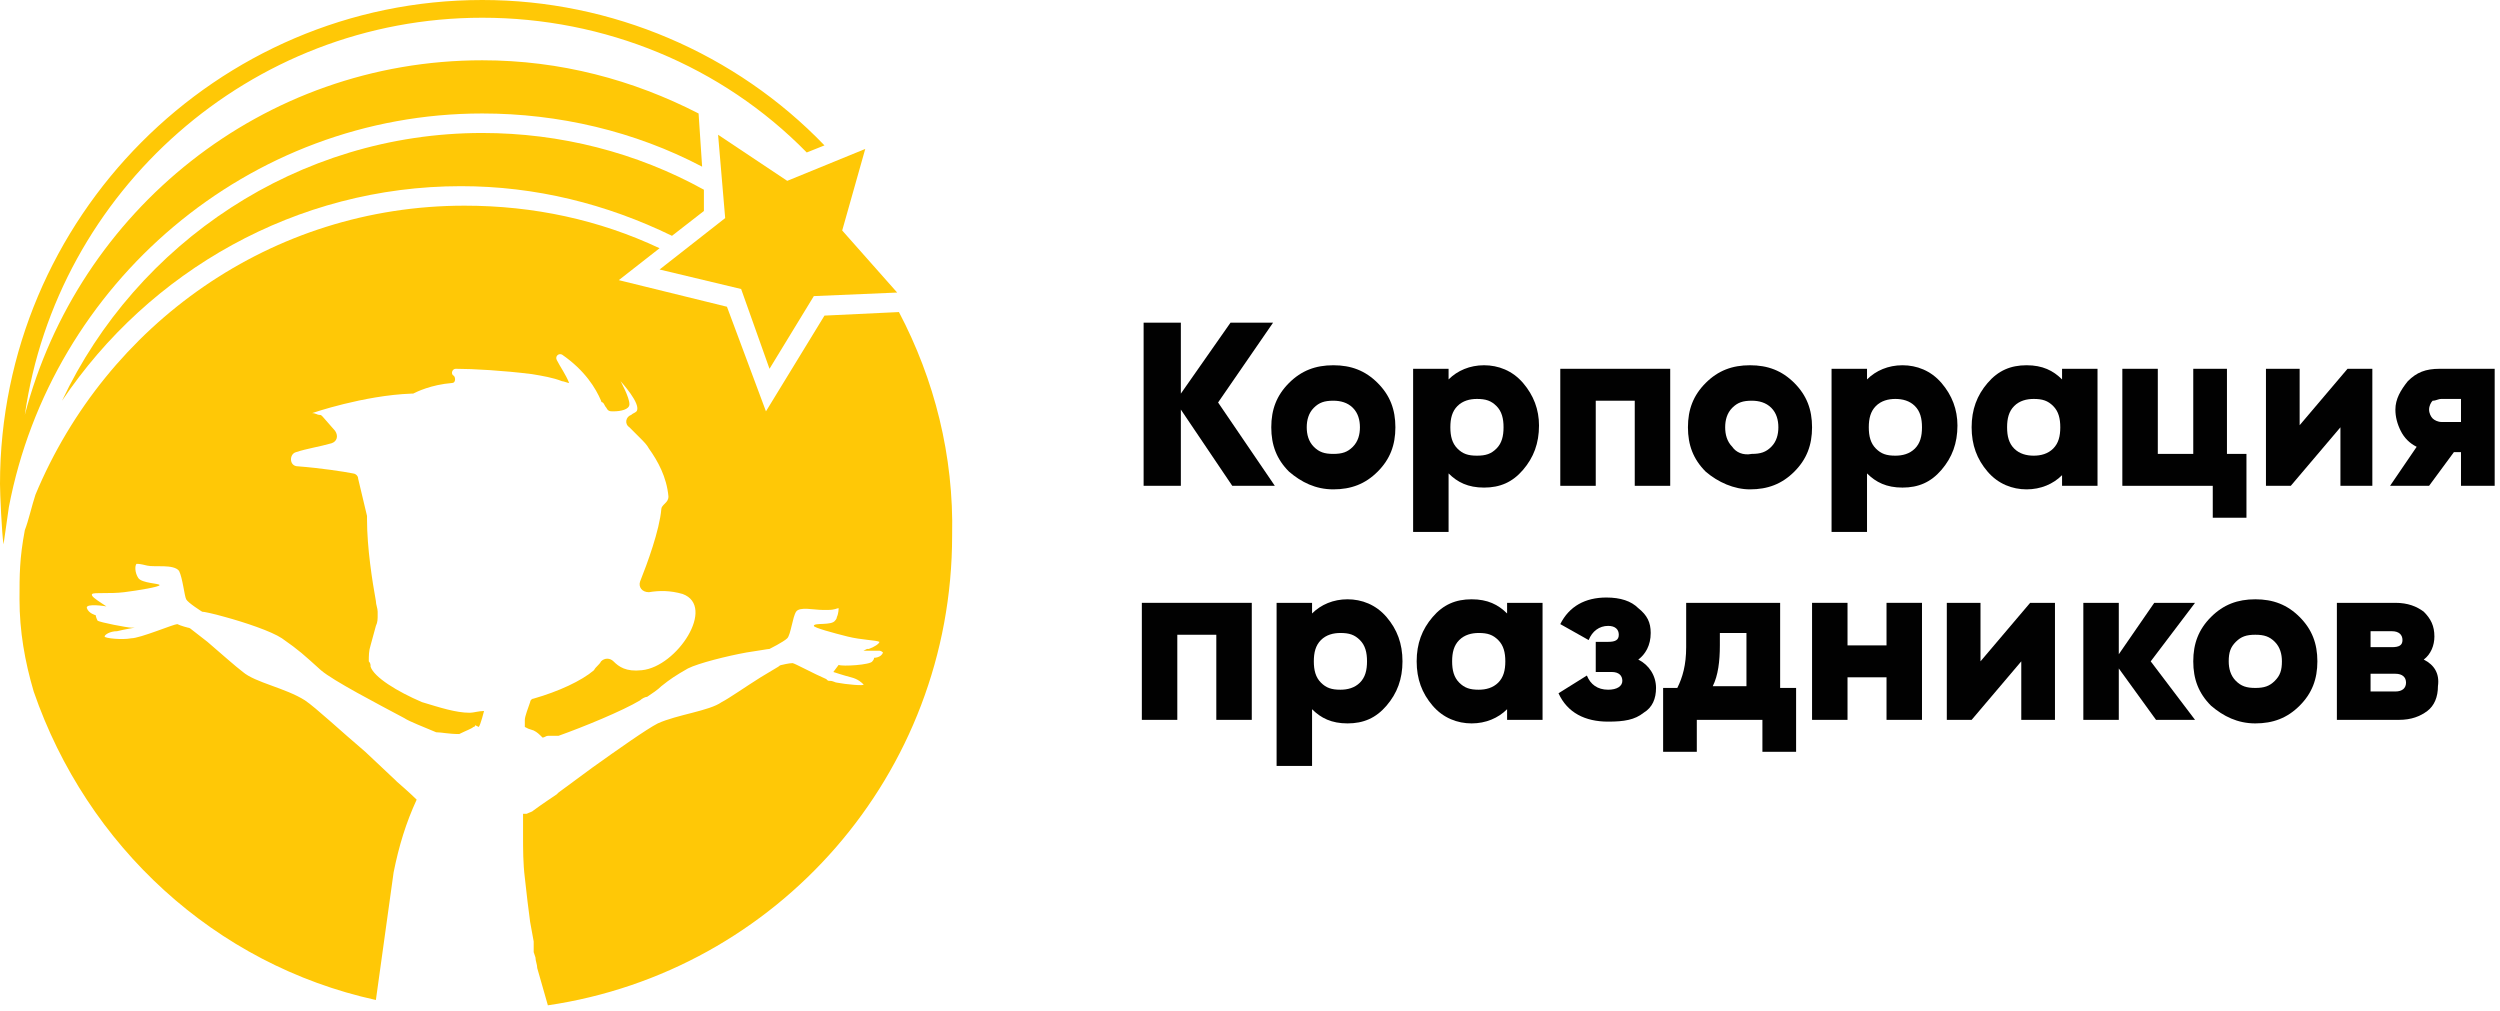 <?xml version="1.0" encoding="UTF-8"?> <svg xmlns="http://www.w3.org/2000/svg" width="141" height="57" viewBox="0 0 141 57" fill="none"> <g clip-path="url(#clip0)"> <path d="M44.4 10.2L40.5 7.6L40.9 12.3L37.2 15.2L41.8 16.3L43.4 20.8L45.9 16.7L50.6 16.5L47.5 13L48.8 8.4L44.4 10.2Z" fill="#FFC806"></path> <path d="M39.7 10.7C35.9 8.6 31.6 7.5 27.2 7.5C16.8 7.5 7.7 13.7 3.5 22.6C8.4 15.3 16.7 10.5 26 10.5C30.2 10.5 34.2 11.5 37.9 13.3L39.7 11.9V10.7Z" fill="#FFC806"></path> <path d="M0.5 28.6C2.9 16 14 6.4 27.2 6.4C31.5 6.4 35.8 7.4 39.6 9.4L39.4 6.4C35.7 4.5 31.6 3.4 27.2 3.4C14.8 3.4 4.4 11.9 1.4 23.4C3.2 10.8 14.1 1 27.2 1C34.1 1 40.7 3.7 45.5 8.6L46.5 8.2C41.5 3 34.5 0 27.2 0C12.2 0 0 12.3 0 27.3C0 27.8 0.1 30.1 0.2 30.7L0.5 28.6Z" fill="#FFC806"></path> <path d="M50.7 17.6L46.5 17.8L43.2 23.2L41 17.3L34.9 15.8L37.2 14C33.8 12.4 30.1 11.6 26.2 11.6C15.3 11.6 6 18.3 2 27.9C1.8 28.5 1.6 29.4 1.4 29.9C1.1 31.5 1.1 32.4 1.1 33.8C1.1 35.6 1.4 37.3 1.9 39C4.9 47.7 12.1 54.4 21.2 56.4L22.2 49.2C22.5 47.7 22.9 46.4 23.5 45.1C23.1 44.7 22.4 44.1 22.4 44.1C22.4 44.1 22.4 44.1 22.3 44L20.6 42.4C19.3 41.3 17.8 39.9 17.2 39.5C16.1 38.8 14.4 38.5 13.7 37.9C13.3 37.6 12.4 36.8 11.7 36.2L10.8 35.5C10.7 35.4 10.6 35.4 10.6 35.4C10.6 35.4 10.2 35.3 10 35.2C9.8 35.2 7.9 36 7.4 36C6.9 36.1 5.9 36 5.9 35.9C5.9 35.8 6.2 35.6 6.6 35.6C7 35.5 7.6 35.4 7.6 35.4C7.6 35.4 7.6 35.4 7.4 35.4C7.2 35.4 5.6 35.1 5.5 35C5.4 34.8 5.4 34.7 5.4 34.7C5.4 34.7 5 34.6 4.9 34.3C4.8 34 6 34.2 6 34.2C6 34.2 6 34.2 5.7 34C5.4 33.8 5.1 33.6 5.2 33.5C5.3 33.4 6.2 33.5 7 33.4C7.8 33.3 9 33.1 9 33C9 32.9 8 32.9 7.8 32.6C7.6 32.3 7.6 31.9 7.7 31.8C7.8 31.8 7.9 31.8 8.3 31.9C8.7 32 9.8 31.8 10.1 32.2C10.3 32.6 10.4 33.6 10.5 33.8C10.6 34 11.4 34.5 11.4 34.5C11.5 34.5 12 34.6 12.7 34.8C13.8 35.1 15.3 35.6 15.9 36C16.9 36.7 17.1 36.9 18.1 37.8C18.8 38.4 21.3 39.7 22.8 40.5C23.1 40.7 23.9 41 24.6 41.3C24.9 41.3 25.3 41.4 25.9 41.4C26.3 41.2 26.6 41.1 26.7 41C26.8 41 26.8 40.9 26.8 40.9C27 41 27 41 27 41C27.1 40.9 27.3 40.1 27.3 40.1C27 40.1 26.7 40.2 26.5 40.2C25.7 40.2 24.8 39.9 23.8 39.6C22.4 39 21.1 38.2 20.9 37.6C20.9 37.5 20.9 37.4 20.8 37.3C20.8 37 20.8 36.7 20.9 36.4C21 36 21.1 35.7 21.2 35.3C21.3 35.1 21.3 34.9 21.3 34.7C21.3 34.6 21.3 34.5 21.3 34.5C21.3 34.3 21.2 34.1 21.2 33.9C21 32.8 20.7 30.9 20.7 29.3C20.7 29.2 20.7 29.2 20.7 29.1L20.2 27C20.2 26.8 20 26.7 19.9 26.7C19.4 26.6 18.1 26.4 16.8 26.3C16.3 26.3 16.3 25.6 16.7 25.5C17.3 25.3 18 25.2 18.7 25C19 24.9 19.1 24.6 18.9 24.3L18.2 23.5C18.1 23.4 18.1 23.4 18 23.4C17.9 23.4 17.8 23.3 17.6 23.3C17.6 23.3 20.5 22.3 23.2 22.2H23.3C23.5 22.1 24.3 21.7 25.5 21.6C25.7 21.6 25.7 21.3 25.6 21.2C25.4 21.1 25.5 20.8 25.7 20.8C26.7 20.8 28.4 20.9 30 21.1C30.6 21.2 31.2 21.3 31.7 21.5C31.8 21.5 32 21.6 32.1 21.6C31.9 21.1 31.6 20.7 31.4 20.3C31.3 20.1 31.5 19.9 31.7 20C33 20.9 33.6 21.9 33.9 22.6C33.9 22.6 33.9 22.7 34 22.7C34.1 22.8 34.1 22.9 34.2 23C34.3 23.2 34.4 23.2 34.6 23.2C35 23.2 35.5 23.1 35.5 22.8C35.5 22.4 35 21.5 35 21.5C35 21.5 36.2 22.8 35.9 23.2C35.8 23.3 35.7 23.3 35.6 23.4C35.3 23.5 35.2 23.9 35.5 24.1C35.7 24.3 35.9 24.5 36.1 24.7C36.3 24.9 36.5 25.1 36.6 25.3C37.1 26 37.6 26.9 37.7 28C37.7 28.2 37.6 28.3 37.5 28.4C37.4 28.5 37.3 28.6 37.3 28.7C37.2 29.9 36.5 31.8 36.1 32.8C36 33.1 36.2 33.4 36.6 33.4C37.2 33.3 37.8 33.3 38.5 33.5C40.4 34.2 38.2 37.6 36.2 37.8C35.3 37.9 34.9 37.6 34.6 37.3C34.4 37.1 34.1 37.1 33.9 37.3C33.8 37.5 33.6 37.6 33.5 37.8C32.8 38.4 31.5 39 30.1 39.4C30 39.4 29.9 39.5 29.9 39.6C29.8 39.9 29.6 40.4 29.6 40.6C29.6 40.8 29.6 40.9 29.6 41L29.8 41.1L30.1 41.2C30.3 41.3 30.4 41.4 30.6 41.6C30.7 41.6 30.8 41.5 30.9 41.5C31 41.5 31 41.5 31 41.5H31.1H31.2H31.3C31.3 41.5 31.3 41.5 31.4 41.5C31.4 41.5 31.4 41.5 31.5 41.5C32.9 41 35.1 40.1 36.1 39.5C36.2 39.4 36.4 39.3 36.5 39.3C36.8 39.1 37.1 38.9 37.3 38.7C37.8 38.3 38.1 38.1 38.8 37.7C39.4 37.4 41 37 42.1 36.8C42.8 36.7 43.3 36.6 43.4 36.6C43.4 36.6 44.2 36.2 44.4 36C44.6 35.8 44.7 34.8 44.9 34.5C45.1 34.2 45.9 34.4 46.4 34.4H46.5C46.6 34.4 46.6 34.4 46.7 34.4C47.1 34.4 47.2 34.3 47.3 34.3C47.3 34.3 47.3 34.6 47.2 34.8C47.2 34.9 47.1 35 47.1 35C46.9 35.3 45.9 35.1 45.9 35.3C45.9 35.4 47 35.7 47.8 35.9C48.6 36.1 49.4 36.1 49.6 36.2C49.6 36.3 49.3 36.5 49 36.6H48.9C48.7 36.7 48.7 36.7 48.7 36.7C48.7 36.7 49.3 36.7 49.6 36.7C49.7 36.7 49.8 36.8 49.8 36.8C49.7 37.1 49.3 37.1 49.3 37.1C49.3 37.1 49.3 37.2 49.2 37.3C49.1 37.5 47.5 37.6 47.3 37.5C47 37.9 47 37.9 47 37.9C47 37.9 47.6 38.1 48 38.2C48.4 38.3 48.6 38.5 48.7 38.6C48.8 38.7 47.7 38.6 47.2 38.5C47.1 38.5 47 38.4 46.8 38.4C46.7 38.4 46.7 38.4 46.6 38.3C45.9 38 44.8 37.4 44.7 37.4C44.5 37.4 44.1 37.5 44.1 37.5C44.1 37.5 44 37.5 43.9 37.6L42.9 38.2C42.1 38.7 41.1 39.4 40.7 39.6C40 40.1 38.2 40.3 37.1 40.8C36.5 41.1 34.8 42.3 33.4 43.3L31.5 44.7L31.4 44.8C31.4 44.8 30.5 45.4 30.1 45.7C30 45.8 29.9 45.8 29.7 45.9C29.7 45.9 29.6 45.9 29.5 45.9C29.5 46.3 29.5 46.7 29.5 47.1C29.5 47.9 29.5 48.7 29.6 49.5C29.7 50.4 29.8 51.3 29.9 52L30.1 53.1C30.1 53.2 30.1 53.3 30.1 53.4V53.5C30.1 53.6 30.1 53.6 30.1 53.7L30.2 54C30.2 54.2 30.3 54.4 30.3 54.6L30.9 56.7C43.8 54.8 53.7 43.7 53.7 30.2C53.8 25.7 52.7 21.4 50.7 17.6Z" fill="#FFC806"></path> <path d="M68.7 22.7L71.9 27.4H69.5L66.6 23.1V27.4H64.5V18.2H66.6V22.2L69.4 18.2H71.8L68.7 22.7Z" fill="#010101"></path> <path d="M75.2 27.6C76.2 27.6 77 27.3 77.7 26.6C78.4 25.9 78.7 25.1 78.7 24.1C78.7 23.1 78.4 22.3 77.7 21.6C77 20.9 76.2 20.6 75.2 20.6C74.2 20.6 73.4 20.9 72.7 21.6C72 22.3 71.7 23.1 71.7 24.1C71.7 25.1 72 25.9 72.7 26.6C73.4 27.2 74.2 27.6 75.2 27.6ZM74.1 25.2C73.8 24.9 73.7 24.5 73.7 24.1C73.7 23.7 73.8 23.3 74.1 23C74.4 22.7 74.7 22.6 75.2 22.6C75.6 22.6 76 22.7 76.3 23C76.6 23.3 76.7 23.7 76.7 24.1C76.7 24.5 76.6 24.9 76.3 25.2C76 25.5 75.7 25.6 75.2 25.6C74.7 25.6 74.4 25.5 74.1 25.2Z" fill="#010101"></path> <path d="M85.9 21.6C85.3 20.9 84.5 20.6 83.7 20.6C82.9 20.6 82.2 20.9 81.7 21.4V20.8H79.7V30H81.7V26.7C82.2 27.2 82.8 27.5 83.7 27.5C84.6 27.5 85.3 27.2 85.9 26.5C86.5 25.8 86.8 25 86.8 24C86.8 23.1 86.5 22.3 85.9 21.6ZM83.3 25.7C82.8 25.7 82.5 25.6 82.2 25.3C81.9 25 81.8 24.6 81.8 24.1C81.8 23.6 81.9 23.2 82.2 22.9C82.5 22.6 82.9 22.5 83.3 22.5C83.8 22.5 84.1 22.6 84.4 22.9C84.7 23.2 84.8 23.6 84.8 24.1C84.8 24.6 84.7 25 84.4 25.3C84.1 25.6 83.8 25.7 83.3 25.7Z" fill="#010101"></path> <path d="M88 20.8H94.2V27.4H92.2V22.6H90V27.4H88V20.8Z" fill="#010101"></path> <path d="M98.7 27.6C99.7 27.6 100.5 27.3 101.2 26.6C101.9 25.9 102.2 25.1 102.2 24.1C102.2 23.1 101.9 22.3 101.2 21.6C100.5 20.9 99.7 20.6 98.7 20.6C97.7 20.6 96.9 20.9 96.2 21.6C95.5 22.3 95.2 23.1 95.2 24.1C95.2 25.1 95.5 25.9 96.2 26.6C96.9 27.2 97.8 27.6 98.7 27.6ZM97.7 25.2C97.4 24.9 97.3 24.5 97.3 24.1C97.3 23.7 97.4 23.3 97.7 23C98 22.7 98.3 22.6 98.8 22.6C99.2 22.6 99.6 22.7 99.9 23C100.2 23.3 100.3 23.7 100.3 24.1C100.3 24.5 100.2 24.9 99.9 25.2C99.6 25.5 99.3 25.6 98.8 25.6C98.3 25.7 97.9 25.5 97.7 25.2Z" fill="#010101"></path> <path d="M109.5 21.6C108.9 20.9 108.1 20.6 107.3 20.6C106.5 20.6 105.8 20.9 105.3 21.4V20.8H103.3V30H105.3V26.7C105.8 27.2 106.4 27.5 107.3 27.5C108.2 27.5 108.9 27.2 109.5 26.5C110.1 25.8 110.4 25 110.4 24C110.4 23.1 110.1 22.3 109.5 21.6ZM106.9 25.7C106.4 25.7 106.1 25.6 105.8 25.3C105.5 25 105.4 24.6 105.4 24.1C105.4 23.6 105.5 23.2 105.8 22.9C106.1 22.6 106.5 22.5 106.9 22.5C107.3 22.5 107.7 22.6 108 22.9C108.3 23.2 108.4 23.6 108.4 24.1C108.4 24.6 108.3 25 108 25.3C107.7 25.6 107.3 25.7 106.9 25.7Z" fill="#010101"></path> <path d="M116.3 20.8V21.4C115.8 20.9 115.2 20.6 114.3 20.6C113.4 20.6 112.7 20.9 112.1 21.6C111.5 22.3 111.2 23.1 111.2 24.1C111.2 25.1 111.5 25.9 112.1 26.6C112.7 27.3 113.5 27.6 114.3 27.6C115.1 27.6 115.8 27.3 116.3 26.8V27.4H118.3V20.8H116.3ZM113.6 25.3C113.3 25 113.2 24.6 113.2 24.1C113.2 23.6 113.3 23.2 113.6 22.9C113.9 22.6 114.3 22.5 114.7 22.5C115.2 22.5 115.5 22.6 115.8 22.9C116.1 23.2 116.2 23.6 116.2 24.1C116.2 24.6 116.1 25 115.8 25.3C115.5 25.6 115.1 25.7 114.7 25.7C114.3 25.7 113.9 25.6 113.6 25.3Z" fill="#010101"></path> <path d="M125.6 20.8V25.6H126.7V29.2H124.8V27.4H119.7V20.8H121.7V25.6H123.7V20.8H125.6Z" fill="#010101"></path> <path d="M129.6 24.1L132.4 20.8H133.8V27.4H132V24.1L129.2 27.4H127.8V20.8H129.7V24.1H129.6Z" fill="#010101"></path> <path d="M140.8 20.8H137.6C136.8 20.8 136.3 21 135.8 21.5C135.4 22 135.1 22.5 135.1 23.1C135.1 23.5 135.2 23.9 135.4 24.3C135.6 24.7 135.9 25 136.3 25.2L134.8 27.4H137L138.4 25.5H138.8V27.4H140.7V20.8H140.8ZM137.7 22.5H138.8V23.8H137.7C137.5 23.8 137.3 23.7 137.2 23.6C137.1 23.5 137 23.3 137 23.1C137 22.9 137.1 22.7 137.2 22.6C137.4 22.6 137.5 22.5 137.7 22.5Z" fill="#010101"></path> <path d="M64.4 34H70.6V40.6H68.6V35.8H66.4V40.6H64.4V34Z" fill="#010101"></path> <path d="M78.2 34.8C77.6 34.1 76.8 33.8 76 33.8C75.2 33.8 74.5 34.1 74 34.6V34H72V43.2H74V40C74.5 40.5 75.1 40.8 76 40.8C76.9 40.8 77.6 40.5 78.2 39.8C78.8 39.1 79.1 38.3 79.1 37.3C79.1 36.3 78.8 35.5 78.2 34.8ZM75.6 38.9C75.1 38.9 74.8 38.8 74.5 38.5C74.2 38.2 74.1 37.8 74.1 37.3C74.1 36.8 74.2 36.4 74.5 36.1C74.8 35.8 75.2 35.7 75.6 35.7C76.1 35.7 76.4 35.8 76.7 36.1C77 36.4 77.1 36.8 77.1 37.3C77.1 37.8 77 38.2 76.7 38.5C76.4 38.8 76 38.9 75.6 38.9Z" fill="#010101"></path> <path d="M85 34V34.6C84.5 34.1 83.9 33.8 83 33.8C82.1 33.8 81.4 34.1 80.8 34.8C80.2 35.5 79.9 36.3 79.9 37.3C79.9 38.3 80.2 39.1 80.8 39.8C81.4 40.5 82.2 40.8 83 40.8C83.8 40.8 84.5 40.5 85 40V40.6H87V34H85ZM82.3 38.5C82 38.2 81.9 37.8 81.9 37.3C81.9 36.8 82 36.4 82.3 36.1C82.6 35.8 83 35.7 83.4 35.7C83.9 35.7 84.2 35.8 84.5 36.1C84.8 36.4 84.9 36.8 84.9 37.3C84.9 37.8 84.8 38.2 84.5 38.5C84.2 38.8 83.8 38.9 83.4 38.9C82.9 38.9 82.6 38.8 82.3 38.5Z" fill="#010101"></path> <path d="M92.4 37.2C93 37.5 93.4 38.1 93.4 38.8C93.4 39.4 93.2 39.9 92.7 40.2C92.2 40.6 91.6 40.7 90.7 40.7C89.4 40.7 88.4 40.2 87.9 39.1L89.5 38.1C89.7 38.6 90.1 38.9 90.7 38.9C91.2 38.9 91.5 38.7 91.5 38.4C91.5 38.1 91.3 37.9 90.9 37.9H90V36.2H90.7C91.1 36.2 91.3 36.1 91.3 35.8C91.3 35.5 91.1 35.3 90.7 35.3C90.2 35.3 89.8 35.6 89.6 36.1L88 35.2C88.5 34.2 89.4 33.7 90.6 33.7C91.4 33.7 92 33.9 92.4 34.3C92.9 34.7 93.1 35.1 93.1 35.7C93.1 36.4 92.8 36.9 92.4 37.2Z" fill="#010101"></path> <path d="M100.4 38.7V34H95.1V36.5C95.1 37.5 94.9 38.2 94.6 38.8H93.8V42.4H95.7V40.6H99.4V42.4H101.3V38.8H100.4V38.7ZM98.4 38.7H96.6C96.9 38.1 97 37.3 97 36.4V35.7H98.5V38.7H98.4Z" fill="#010101"></path> <path d="M106.4 36.4V34H108.4V40.6H106.4V38.2H104.2V40.6H102.2V34H104.2V36.4H106.4Z" fill="#010101"></path> <path d="M111.7 37.3L114.5 34H115.9V40.6H114V37.3L111.2 40.6H109.8V34H111.7V37.3Z" fill="#010101"></path> <path d="M121.3 37.3L123.8 40.6H121.6L119.5 37.7V40.6H117.5V34H119.5V36.9L121.5 34H123.8L121.3 37.3Z" fill="#010101"></path> <path d="M127.2 40.8C128.2 40.8 129 40.5 129.7 39.8C130.4 39.1 130.7 38.3 130.7 37.3C130.7 36.3 130.4 35.5 129.7 34.8C129 34.1 128.2 33.8 127.2 33.8C126.2 33.8 125.4 34.1 124.7 34.8C124 35.5 123.7 36.3 123.7 37.3C123.7 38.3 124 39.1 124.7 39.8C125.4 40.4 126.2 40.8 127.2 40.8ZM126.1 38.4C125.8 38.1 125.7 37.7 125.7 37.3C125.7 36.8 125.8 36.5 126.1 36.2C126.4 35.9 126.7 35.8 127.2 35.8C127.7 35.8 128 35.9 128.3 36.2C128.6 36.5 128.7 36.9 128.7 37.3C128.7 37.8 128.6 38.1 128.3 38.4C128 38.7 127.7 38.8 127.2 38.8C126.7 38.8 126.4 38.7 126.1 38.4Z" fill="#010101"></path> <path d="M136.7 37.2C137.1 36.9 137.3 36.4 137.3 35.9C137.3 35.3 137.1 34.9 136.7 34.5C136.3 34.2 135.8 34 135.1 34H131.8V40.6H135.3C136 40.6 136.5 40.4 136.9 40.1C137.3 39.8 137.5 39.3 137.5 38.7C137.6 38 137.3 37.5 136.7 37.2ZM133.7 35.6H134.9C135.3 35.6 135.5 35.8 135.5 36.1C135.5 36.4 135.3 36.5 134.9 36.5H133.7V35.6ZM135.1 39H133.7V38H135.1C135.5 38 135.7 38.2 135.7 38.5C135.7 38.8 135.5 39 135.1 39Z" fill="#010101"></path> </g> <defs> <clipPath id="clip0"> <rect width="140.8" height="56.7" fill="white"></rect> </clipPath> </defs> </svg> 